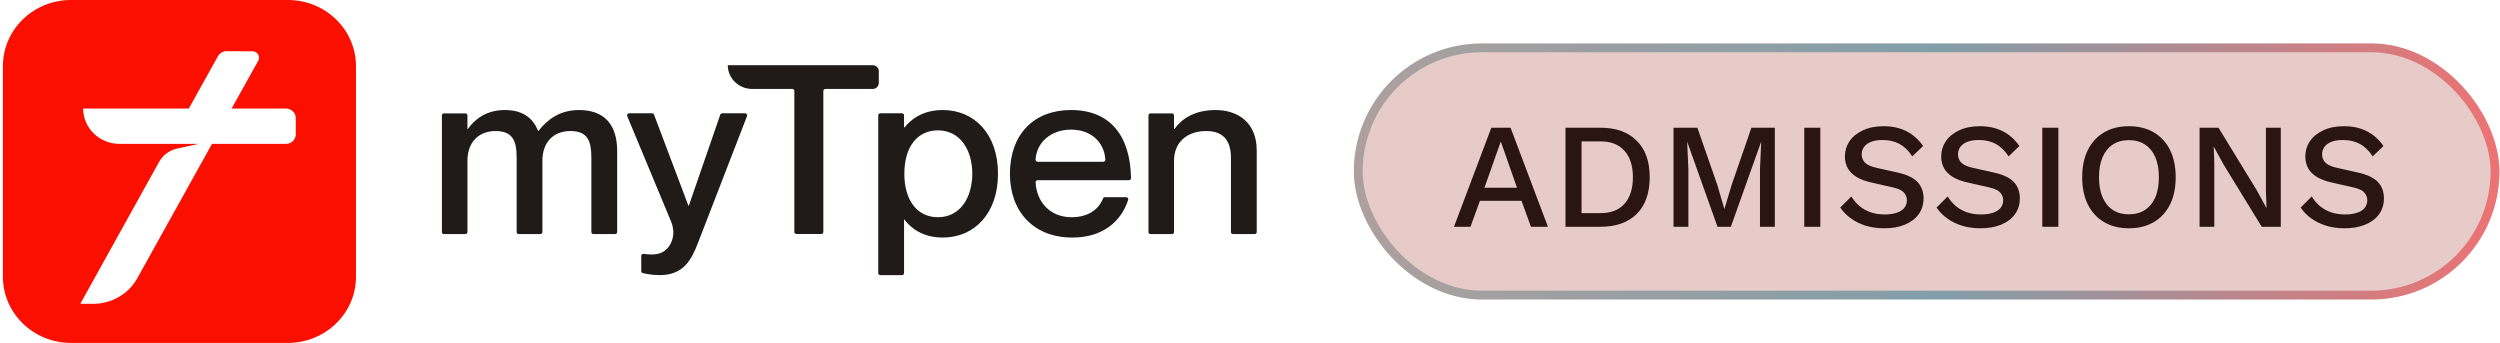 <svg width="226" height="31" viewBox="0 0 226 31" fill="none" xmlns="http://www.w3.org/2000/svg">
<path d="M52.354 9.947C50.618 9.947 49.518 10.779 48.681 11.826H48.64C48.177 10.651 47.229 9.947 45.645 9.947C43.951 9.947 42.893 10.799 42.298 11.658H42.257V10.43C42.257 10.329 42.174 10.249 42.07 10.249H40.133C40.03 10.249 39.947 10.329 39.947 10.43V20.979C39.947 21.079 40.03 21.16 40.133 21.16H42.07C42.174 21.16 42.257 21.079 42.257 20.979V14.517C42.257 12.893 43.246 11.846 44.788 11.846C46.392 11.846 46.704 12.785 46.704 14.261V20.979C46.704 21.079 46.787 21.16 46.89 21.16H48.847C48.951 21.16 49.034 21.079 49.034 20.979V14.517C49.034 12.893 50.002 11.846 51.566 11.846C53.149 11.846 53.46 12.785 53.46 14.261V20.979C53.46 21.079 53.543 21.16 53.647 21.16H55.604C55.708 21.16 55.791 21.079 55.791 20.979V13.617C55.784 11.269 54.622 9.947 52.354 9.947Z" fill="#201A19"/>
<path d="M67.354 10.242H65.293C65.21 10.242 65.141 10.289 65.114 10.363L62.271 18.59H62.23L59.124 10.363C59.097 10.289 59.028 10.242 58.952 10.242H56.87C56.739 10.242 56.649 10.369 56.697 10.49L60.674 20.046C61.089 21.073 60.784 21.925 60.362 22.415C59.858 23.012 59.138 23.079 58.177 22.951C58.17 22.951 58.163 22.951 58.156 22.951C58.053 22.951 57.969 23.032 57.969 23.133V24.515C57.969 24.602 58.032 24.669 58.115 24.689C58.53 24.784 59.035 24.871 59.622 24.871C61.78 24.871 62.506 23.529 63.143 21.838L67.534 10.49C67.576 10.369 67.486 10.242 67.354 10.242Z" fill="#201A19"/>
<path d="M79.444 6.43C79.444 6.135 79.195 5.894 78.89 5.894H65.791C65.791 7.081 66.781 8.041 68.005 8.041H71.622C71.725 8.041 71.808 8.121 71.808 8.222V20.972C71.808 21.073 71.891 21.153 71.995 21.153H74.243C74.347 21.153 74.43 21.073 74.43 20.972V8.222C74.43 8.121 74.512 8.041 74.616 8.041H78.89C79.195 8.041 79.444 7.799 79.444 7.504V6.43Z" fill="#201A19"/>
<path d="M85.225 9.947C83.462 9.947 82.362 10.759 81.767 11.524H81.726V10.423C81.726 10.322 81.643 10.242 81.539 10.242H79.582C79.478 10.242 79.395 10.322 79.395 10.423V24.689C79.395 24.79 79.478 24.871 79.582 24.871H81.539C81.643 24.871 81.726 24.79 81.726 24.689V19.851H81.767C82.362 20.663 83.462 21.475 85.225 21.475C88.088 21.475 90.219 19.294 90.219 15.711C90.225 12.121 88.088 9.947 85.225 9.947ZM84.79 19.637C82.922 19.637 81.753 18.12 81.753 15.711C81.753 13.275 82.922 11.785 84.79 11.785C86.816 11.785 87.895 13.577 87.895 15.711C87.888 17.845 86.816 19.637 84.79 19.637Z" fill="#201A19"/>
<path d="M96.823 9.947C93.434 9.947 91.297 12.168 91.297 15.711C91.297 19.127 93.434 21.475 96.934 21.475C99.707 21.475 101.36 20.012 101.989 18.06C102.024 17.945 101.934 17.825 101.81 17.825H99.887C99.811 17.825 99.742 17.872 99.714 17.945C99.465 18.617 98.677 19.637 96.872 19.637C94.894 19.637 93.697 18.221 93.621 16.476C93.614 16.375 93.704 16.288 93.808 16.288H102.058C102.162 16.288 102.245 16.207 102.245 16.107C102.183 12.322 100.399 9.947 96.823 9.947ZM99.735 14.624H93.801C93.697 14.624 93.607 14.537 93.614 14.429C93.711 12.846 95.025 11.718 96.823 11.718C98.621 11.718 99.832 12.846 99.921 14.429C99.928 14.537 99.845 14.624 99.735 14.624Z" fill="#201A19"/>
<path d="M109.873 9.947C107.937 9.947 106.768 10.799 106.173 11.658H106.132V10.43C106.132 10.329 106.049 10.249 105.945 10.249H104.009C103.905 10.249 103.822 10.329 103.822 10.43V20.979C103.822 21.079 103.905 21.16 104.009 21.16H105.945C106.049 21.16 106.132 21.079 106.132 20.979V14.517C106.132 12.893 107.273 11.846 109.057 11.846C110.641 11.846 111.277 12.785 111.277 14.261V20.979C111.277 21.079 111.36 21.16 111.464 21.16H113.421C113.525 21.16 113.608 21.079 113.608 20.979V13.617C113.615 11.121 111.962 9.947 109.873 9.947Z" fill="#201A19"/>
<path fill-rule="evenodd" clip-rule="evenodd" d="M26.025 31H6.419C3.024 31 0.264 28.326 0.264 25.022V5.978C0.264 2.673 3.017 0 6.419 0H26.025C29.421 0 32.18 2.673 32.18 5.978V25.022C32.18 28.32 29.421 31 26.025 31ZM26.736 12.154V10.668C26.736 10.197 26.341 9.814 25.85 9.814H20.936L23.345 5.492C23.559 5.102 23.276 4.638 22.826 4.638L20.48 4.625C20.154 4.625 19.857 4.8 19.704 5.075L17.068 9.814H7.517C7.517 11.575 8.991 13.007 10.805 13.007H17.947L16.03 13.424C15.324 13.579 14.722 14.016 14.383 14.634L7.261 27.46L8.403 27.467C10.071 27.473 11.614 26.586 12.41 25.154L19.165 13.007H25.857C26.341 13.007 26.736 12.624 26.736 12.154Z" fill="#FA0F00"/>
<rect x="122.388" y="3.927" width="103.559" height="23.146" rx="11.573" fill="#E7CBC9"/>
<rect x="122.787" y="4.326" width="102.761" height="22.348" rx="11.174" stroke="url(#paint0_linear_1959_18135)" stroke-opacity="0.5" stroke-width="0.798"/>
<path d="M139.933 20.5H138.399L137.544 18.153H133.786L132.931 20.5H131.439L134.817 11.545H136.554L139.933 20.5ZM134.193 16.972H137.137L135.672 12.793L134.193 16.972ZM144.682 11.545C146.084 11.545 147.174 11.934 147.952 12.712C148.739 13.481 149.133 14.584 149.133 16.022C149.133 17.461 148.739 18.569 147.952 19.347C147.174 20.116 146.084 20.5 144.682 20.5H141.521V11.545H144.682ZM144.682 19.265C145.632 19.265 146.355 18.985 146.853 18.424C147.36 17.854 147.613 17.054 147.613 16.022C147.613 14.991 147.36 14.195 146.853 13.634C146.355 13.065 145.632 12.78 144.682 12.78H142.972V19.265H144.682ZM160.445 11.545V20.5H159.102V15.317L159.21 12.847H159.197L156.469 20.5H155.262L152.534 12.847H152.521L152.629 15.317V20.5H151.286V11.545H153.444L155.248 16.728L155.872 18.858H155.899L156.537 16.728L158.328 11.545H160.445ZM164.557 11.545V20.5H163.106V11.545H164.557ZM170.266 11.409C171.071 11.409 171.768 11.563 172.356 11.87C172.944 12.169 173.441 12.612 173.848 13.2L172.871 14.136C172.528 13.612 172.139 13.236 171.704 13.01C171.279 12.775 170.773 12.657 170.185 12.657C169.751 12.657 169.393 12.716 169.113 12.834C168.832 12.951 168.624 13.11 168.489 13.309C168.362 13.499 168.299 13.716 168.299 13.96C168.299 14.24 168.394 14.485 168.584 14.693C168.783 14.901 169.149 15.064 169.683 15.181L171.501 15.588C172.369 15.778 172.984 16.068 173.346 16.457C173.708 16.846 173.889 17.338 173.889 17.936C173.889 18.487 173.74 18.967 173.441 19.374C173.143 19.781 172.727 20.093 172.193 20.31C171.668 20.527 171.049 20.636 170.334 20.636C169.701 20.636 169.131 20.554 168.624 20.392C168.118 20.229 167.675 20.007 167.295 19.727C166.915 19.446 166.603 19.125 166.358 18.763L167.363 17.759C167.552 18.076 167.792 18.361 168.082 18.614C168.371 18.858 168.706 19.048 169.086 19.184C169.475 19.32 169.904 19.387 170.375 19.387C170.791 19.387 171.148 19.338 171.447 19.238C171.754 19.139 171.985 18.994 172.139 18.804C172.301 18.605 172.383 18.37 172.383 18.098C172.383 17.836 172.292 17.605 172.111 17.406C171.94 17.207 171.614 17.054 171.135 16.945L169.167 16.497C168.624 16.38 168.177 16.212 167.824 15.995C167.471 15.778 167.209 15.516 167.037 15.208C166.865 14.892 166.779 14.539 166.779 14.15C166.779 13.643 166.915 13.187 167.186 12.78C167.467 12.363 167.869 12.033 168.394 11.789C168.918 11.536 169.543 11.409 170.266 11.409ZM178.972 11.409C179.777 11.409 180.473 11.563 181.061 11.87C181.649 12.169 182.147 12.612 182.554 13.2L181.577 14.136C181.233 13.612 180.844 13.236 180.41 13.01C179.985 12.775 179.478 12.657 178.89 12.657C178.456 12.657 178.099 12.716 177.818 12.834C177.538 12.951 177.33 13.11 177.194 13.309C177.068 13.499 177.004 13.716 177.004 13.96C177.004 14.24 177.099 14.485 177.289 14.693C177.488 14.901 177.855 15.064 178.388 15.181L180.206 15.588C181.075 15.778 181.69 16.068 182.052 16.457C182.414 16.846 182.595 17.338 182.595 17.936C182.595 18.487 182.445 18.967 182.147 19.374C181.848 19.781 181.432 20.093 180.898 20.31C180.374 20.527 179.754 20.636 179.04 20.636C178.406 20.636 177.836 20.554 177.33 20.392C176.823 20.229 176.38 20.007 176 19.727C175.62 19.446 175.308 19.125 175.064 18.763L176.068 17.759C176.258 18.076 176.498 18.361 176.787 18.614C177.077 18.858 177.411 19.048 177.791 19.184C178.18 19.32 178.61 19.387 179.08 19.387C179.496 19.387 179.854 19.338 180.152 19.238C180.46 19.139 180.69 18.994 180.844 18.804C181.007 18.605 181.088 18.37 181.088 18.098C181.088 17.836 180.998 17.605 180.817 17.406C180.645 17.207 180.32 17.054 179.84 16.945L177.873 16.497C177.33 16.38 176.882 16.212 176.529 15.995C176.177 15.778 175.914 15.516 175.742 15.208C175.571 14.892 175.485 14.539 175.485 14.15C175.485 13.643 175.62 13.187 175.892 12.78C176.172 12.363 176.575 12.033 177.099 11.789C177.624 11.536 178.248 11.409 178.972 11.409ZM186.076 11.545V20.5H184.624V11.545H186.076ZM192.45 11.409C193.318 11.409 194.069 11.595 194.702 11.965C195.335 12.336 195.824 12.866 196.168 13.553C196.511 14.24 196.683 15.064 196.683 16.022C196.683 16.981 196.511 17.804 196.168 18.492C195.824 19.179 195.335 19.709 194.702 20.079C194.069 20.45 193.318 20.636 192.45 20.636C191.59 20.636 190.844 20.45 190.211 20.079C189.578 19.709 189.089 19.179 188.746 18.492C188.402 17.804 188.23 16.981 188.23 16.022C188.23 15.064 188.402 14.24 188.746 13.553C189.089 12.866 189.578 12.336 190.211 11.965C190.844 11.595 191.59 11.409 192.45 11.409ZM192.45 12.671C191.889 12.671 191.405 12.802 190.998 13.065C190.6 13.327 190.292 13.707 190.075 14.204C189.858 14.702 189.75 15.308 189.75 16.022C189.75 16.728 189.858 17.334 190.075 17.841C190.292 18.338 190.6 18.718 190.998 18.98C191.405 19.243 191.889 19.374 192.45 19.374C193.02 19.374 193.504 19.243 193.902 18.98C194.309 18.718 194.621 18.338 194.838 17.841C195.055 17.334 195.163 16.728 195.163 16.022C195.163 15.308 195.055 14.702 194.838 14.204C194.621 13.707 194.309 13.327 193.902 13.065C193.504 12.802 193.02 12.671 192.45 12.671ZM206.183 11.545V20.5H204.459L201 14.855L200.131 13.268H200.118L200.172 14.72V20.5H198.842V11.545H200.552L203.998 17.176L204.88 18.79H204.894L204.839 17.325V11.545H206.183ZM211.886 11.409C212.691 11.409 213.387 11.563 213.975 11.87C214.563 12.169 215.061 12.612 215.468 13.2L214.491 14.136C214.147 13.612 213.758 13.236 213.324 13.01C212.899 12.775 212.392 12.657 211.804 12.657C211.37 12.657 211.013 12.716 210.733 12.834C210.452 12.951 210.244 13.11 210.108 13.309C209.982 13.499 209.918 13.716 209.918 13.96C209.918 14.24 210.013 14.485 210.203 14.693C210.402 14.901 210.769 15.064 211.302 15.181L213.121 15.588C213.989 15.778 214.604 16.068 214.966 16.457C215.328 16.846 215.509 17.338 215.509 17.936C215.509 18.487 215.359 18.967 215.061 19.374C214.762 19.781 214.346 20.093 213.813 20.31C213.288 20.527 212.668 20.636 211.954 20.636C211.321 20.636 210.751 20.554 210.244 20.392C209.738 20.229 209.294 20.007 208.914 19.727C208.534 19.446 208.222 19.125 207.978 18.763L208.982 17.759C209.172 18.076 209.412 18.361 209.701 18.614C209.991 18.858 210.326 19.048 210.705 19.184C211.094 19.32 211.524 19.387 211.994 19.387C212.411 19.387 212.768 19.338 213.066 19.238C213.374 19.139 213.605 18.994 213.758 18.804C213.921 18.605 214.003 18.37 214.003 18.098C214.003 17.836 213.912 17.605 213.731 17.406C213.559 17.207 213.234 17.054 212.754 16.945L210.787 16.497C210.244 16.38 209.796 16.212 209.444 15.995C209.091 15.778 208.828 15.516 208.657 15.208C208.485 14.892 208.399 14.539 208.399 14.15C208.399 13.643 208.534 13.187 208.806 12.78C209.086 12.363 209.489 12.033 210.013 11.789C210.538 11.536 211.162 11.409 211.886 11.409Z" fill="#2B1513"/>
<defs>
<linearGradient id="paint0_linear_1959_18135" x1="228.287" y1="19.555" x2="122.374" y2="19.555" gradientUnits="userSpaceOnUse">
<stop stop-color="#FE161A"/>
<stop offset="0.499" stop-color="#1D738B"/>
<stop offset="1" stop-color="#737674"/>
</linearGradient>
</defs>
</svg>
